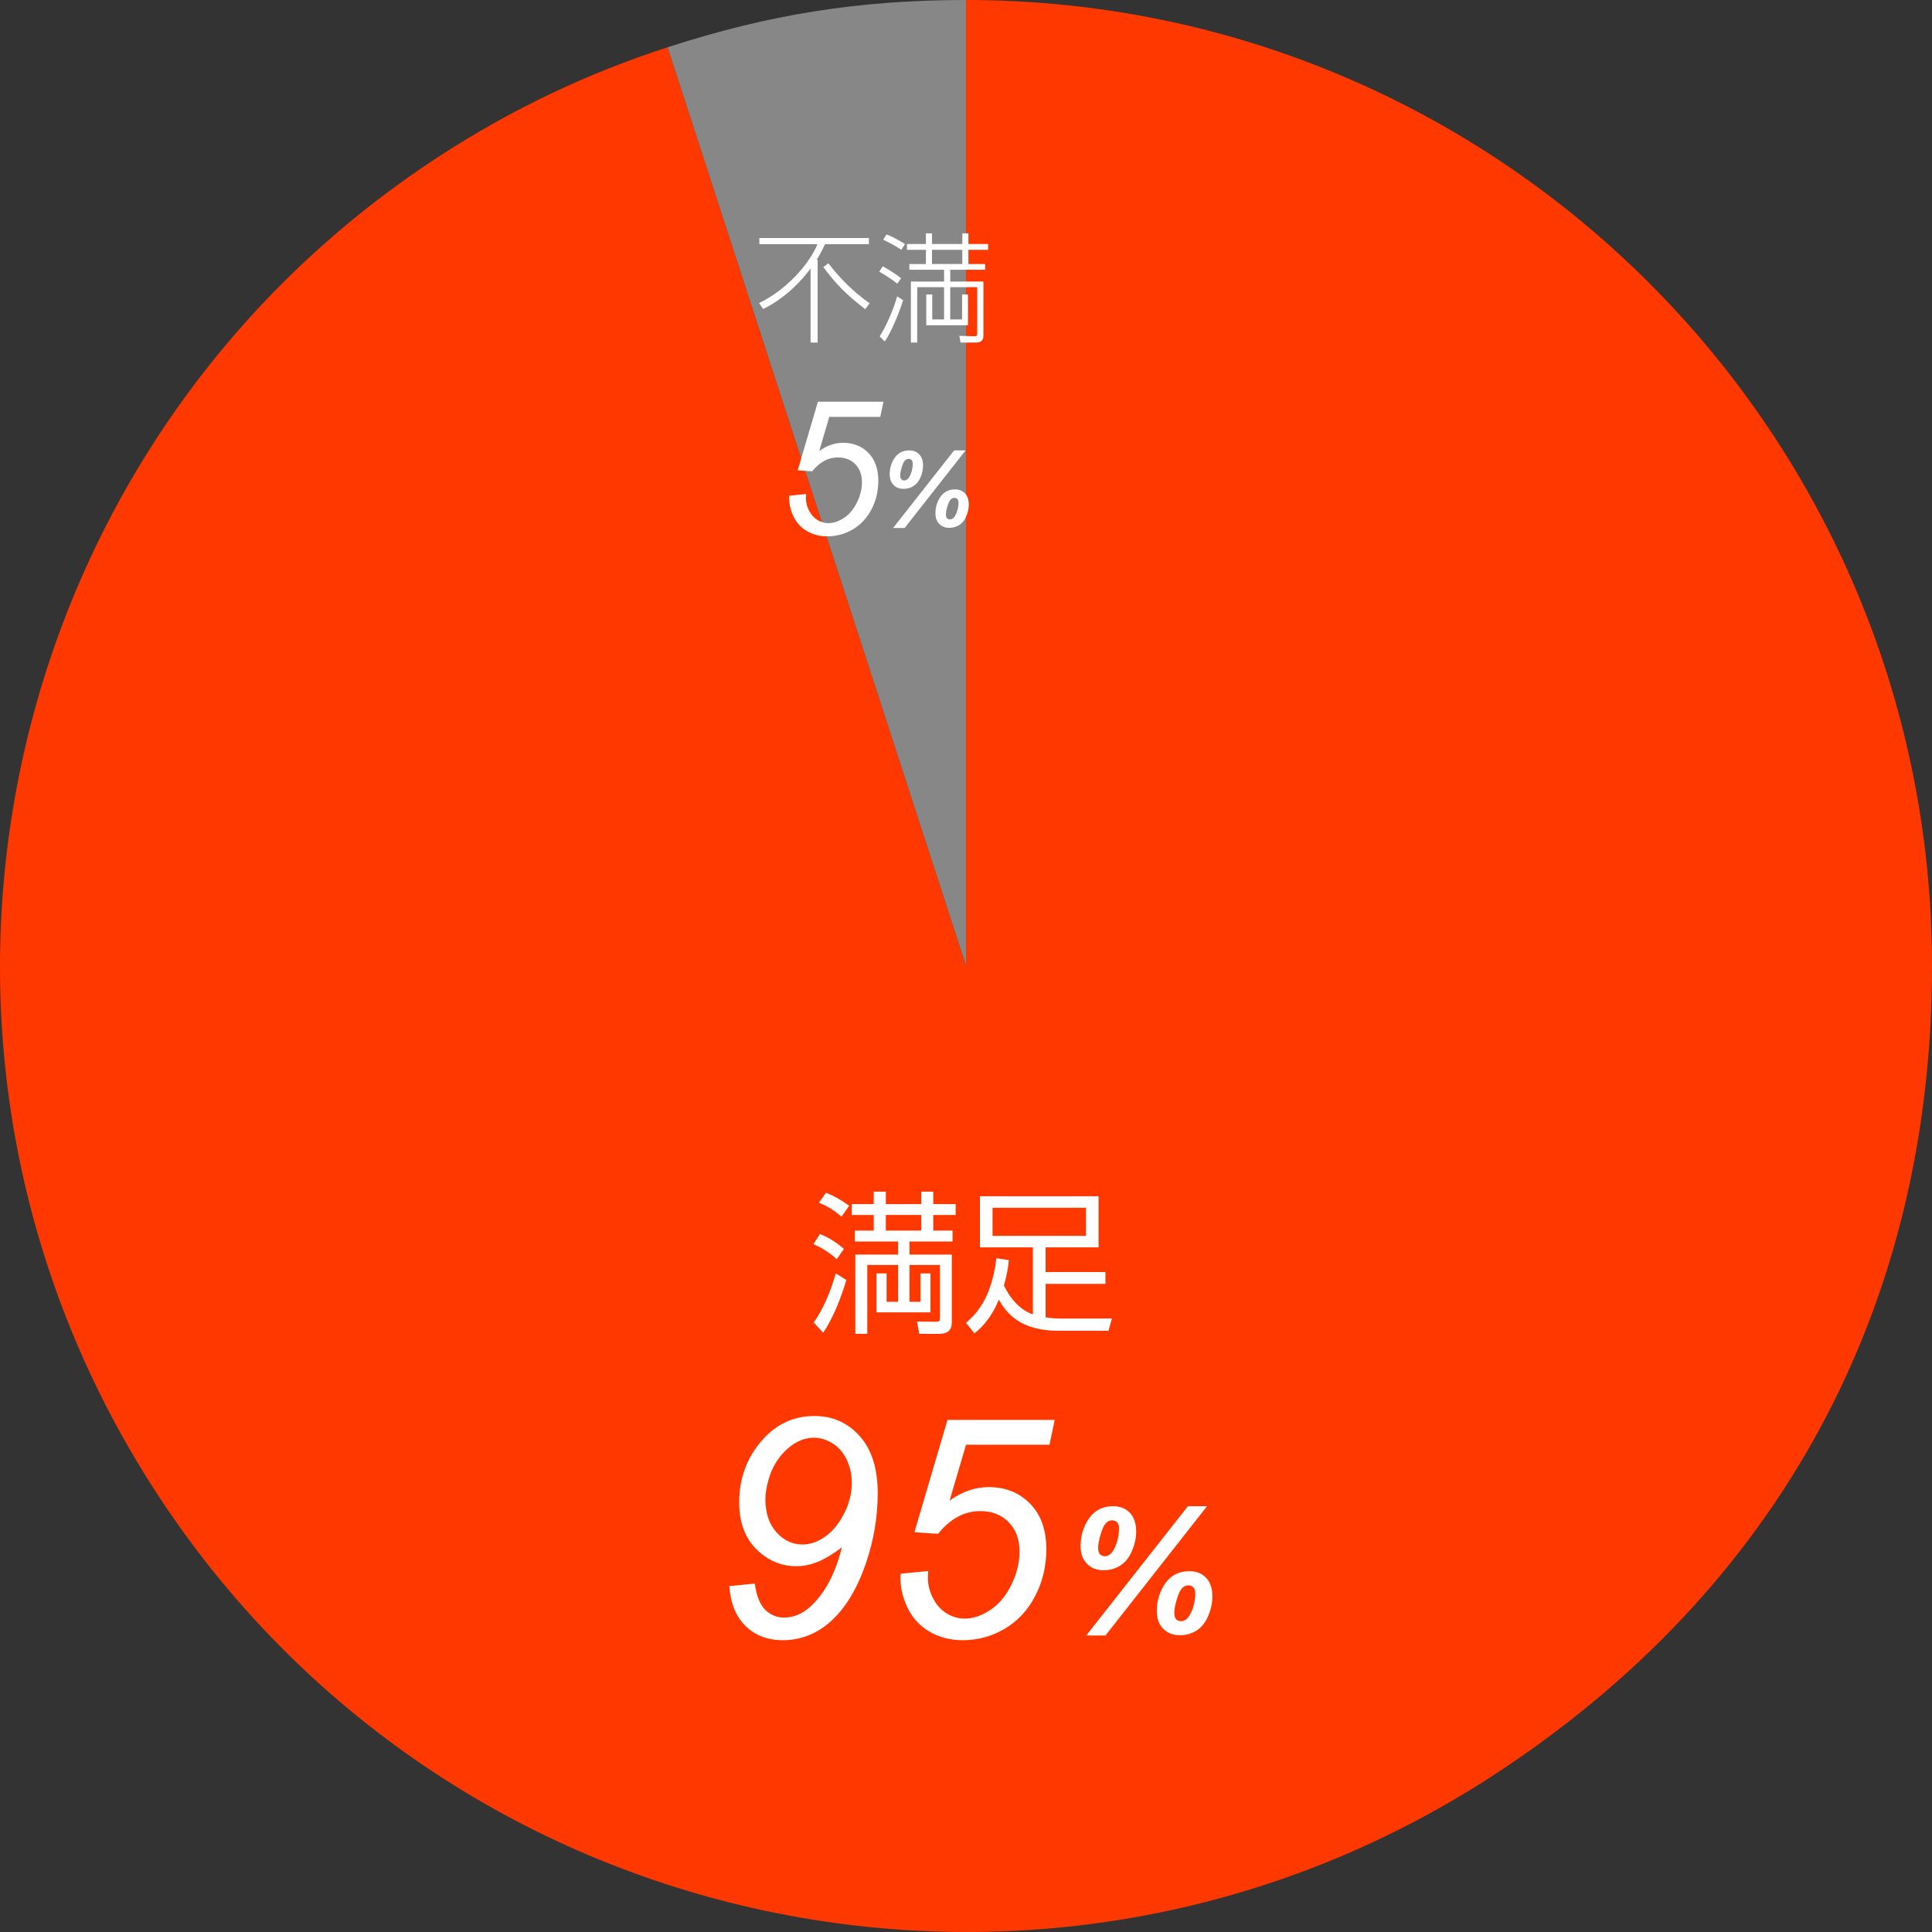 <?xml version="1.0" encoding="iso-8859-1"?>
<!-- Generator: Adobe Illustrator 13.0.3, SVG Export Plug-In . SVG Version: 6.00 Build 14948)  -->
<!DOCTYPE svg PUBLIC "-//W3C//DTD SVG 1.1//EN" "http://www.w3.org/Graphics/SVG/1.1/DTD/svg11.dtd">
<svg version="1.1" id="&#x30EC;&#x30A4;&#x30E4;&#x30FC;_1"
	 xmlns="http://www.w3.org/2000/svg" xmlns:xlink="http://www.w3.org/1999/xlink" x="0px" y="0px" width="226.772px"
	 height="226.771px" viewBox="0 0 226.772 226.771" style="enable-background:new 0 0 226.772 226.771;" xml:space="preserve">
<rect x="0" y="0" width="226.772" height="226.771" fill="#333333" stroke="none"/>
<path style="fill:#FF3800;" d="M113.392,0v113.379L78.357,5.55c-9.528,3.095-18.313,7.286-26.715,12.741
	C-0.875,52.396-15.799,122.614,18.305,175.13c34.104,52.517,104.321,67.441,156.839,33.337
	c33.607-21.826,51.628-55.012,51.628-95.088C226.772,50.762,176.01,0,113.392,0"/>
<path style="fill:#878788;" d="M113.392,113.379L78.357,5.55C90.268,1.68,100.869,0,113.392,0V113.379z"/>
<path style="fill:#FFFFFF;" d="M98.212,147.795c-0.935-0.828-1.655-1.278-2.735-1.765l0.772-1.188
	c0.955,0.396,1.711,0.828,2.811,1.746L98.212,147.795z M95.511,155.231c1.353-1.927,2.091-4.088,2.595-5.762l1.242,0.774
	c-0.666,2.16-1.478,4.303-2.72,6.193L95.511,155.231z M98.772,142.808c-0.99-0.846-1.729-1.26-2.647-1.639l0.828-1.171
	c0.864,0.343,1.621,0.738,2.719,1.531L98.772,142.808z M111.716,155.248c0,0.92-0.557,1.315-1.403,1.315h-2.412l-0.271-1.44
	l2.144,0.019c0.45,0,0.558-0.054,0.558-0.451v-6.211h-3.583v4.321h1.296v-3.331h1.171v4.573h-6.338v-4.573h1.188v3.331h1.351v-4.321
	h-3.619v8.084h-1.404v-9.309h5.023v-1.53h-5.078v-1.278h2.215v-1.837h-2.574v-1.279h2.574v-1.457h1.423v1.457h4.159v-1.457h1.404
	v1.457h2.629v1.279h-2.629v1.837h2.269v1.278h-5.06v1.53h4.969V155.248z M108.134,142.609h-4.159v1.837h4.159V142.609z"/>
<path style="fill:#FFFFFF;" d="M130.509,154.764l-0.396,1.439h-5.87c-4.574,0-6.14-2.143-7.004-3.654
	c-0.972,2.395-2.287,3.492-2.863,3.961l-0.99-1.243c1.152-0.99,2.988-2.79,3.565-7.58l1.459,0.217
	c-0.073,0.792-0.199,1.729-0.577,2.97c0.252,0.522,1.315,2.701,3.403,3.403v-7.868h-6.211v-5.996h13.918v5.996h-6.213v2.899h7.022
	v1.386h-7.022v3.926c0.343,0.054,0.99,0.145,1.692,0.145H130.509z M127.466,141.764h-10.965v3.295h10.965V141.764z"/>
<path style="fill:#FFFFFF;" d="M85.604,186.174l2.988-0.299c0.198,1.441,0.608,2.467,1.229,3.077
	c0.622,0.608,1.36,0.914,2.215,0.914c1.22,0,2.351-0.528,3.394-1.582c1.535-1.547,2.666-3.769,3.392-6.662
	c-1.065,0.796-2.013,1.365-2.839,1.705c-0.827,0.339-1.672,0.509-2.539,0.509c-1.571,0-2.977-0.527-4.219-1.582
	c-1.642-1.371-2.461-3.339-2.461-5.906c0-2.906,0.948-5.396,2.847-7.471c1.629-1.781,3.627-2.671,5.995-2.671
	c2.132,0,3.902,0.788,5.308,2.364c1.406,1.576,2.11,3.805,2.11,6.688c0,2.801-0.469,5.567-1.407,8.297
	c-1.113,3.211-2.619,5.578-4.517,7.103c-1.547,1.241-3.287,1.862-5.222,1.862c-1.78,0-3.237-0.554-4.368-1.66
	C86.378,189.751,85.744,188.189,85.604,186.174 M89.84,175.979c0,1.617,0.43,2.906,1.291,3.867c0.86,0.961,1.885,1.442,3.067,1.442
	c0.879,0,1.752-0.299,2.62-0.897c0.867-0.598,1.611-1.49,2.232-2.681c0.62-1.188,0.932-2.411,0.932-3.665
	c0-0.984-0.205-1.898-0.616-2.742c-0.41-0.844-0.97-1.479-1.679-1.906c-0.709-0.429-1.426-0.643-2.153-0.643
	c-0.703,0-1.394,0.188-2.074,0.562c-0.68,0.375-1.31,0.927-1.891,1.652c-0.58,0.728-1.013,1.562-1.3,2.506
	C89.983,174.417,89.84,175.252,89.84,175.979"/>
<path style="fill:#FFFFFF;" d="M105.712,184.715l3.234-0.315c-0.022,0.457-0.035,0.731-0.035,0.826c0,0.772,0.196,1.553,0.588,2.338
	c0.394,0.785,0.927,1.385,1.601,1.801s1.386,0.624,2.136,0.624c0.985,0,1.987-0.339,3.006-1.02c1.021-0.68,1.846-1.67,2.479-2.971
	c0.633-1.301,0.948-2.59,0.948-3.867c0-1.44-0.426-2.596-1.274-3.463c-0.851-0.867-1.965-1.301-3.349-1.301
	c-0.926,0-1.803,0.223-2.629,0.668c-0.825,0.446-1.596,1.114-2.31,2.004l-2.778-0.192l3.886-13.185h12.586l-0.615,2.918h-9.791
	l-1.935,6.558c0.728-0.527,1.474-0.923,2.24-1.188c0.769-0.263,1.558-0.395,2.366-0.395c1.968,0,3.585,0.649,4.851,1.95
	c1.267,1.302,1.899,3.082,1.899,5.345c0,1.979-0.434,3.805-1.301,5.475s-2.062,2.953-3.578,3.851
	c-1.519,0.896-3.155,1.345-4.913,1.345c-1.476,0-2.783-0.334-3.919-1.002c-1.137-0.668-1.991-1.588-2.56-2.761
	c-0.567-1.172-0.852-2.344-0.852-3.516C105.695,185.125,105.701,184.949,105.712,184.715"/>
<path style="fill:#FFFFFF;" d="M126.836,181.479c0-1.243,0.336-2.335,1.006-3.276c0.671-0.94,1.607-1.41,2.812-1.41
	c0.821,0,1.478,0.26,1.97,0.78c0.49,0.521,0.735,1.247,0.735,2.179c0,0.768-0.167,1.539-0.502,2.313
	c-0.336,0.775-0.793,1.343-1.373,1.704c-0.579,0.362-1.226,0.542-1.942,0.542c-0.808,0-1.459-0.253-1.957-0.761
	S126.836,182.353,126.836,181.479 M129.756,191.969H127.5l11.934-15.176h2.246L129.756,191.969z M128.896,181.705
	c0,0.332,0.073,0.574,0.215,0.728c0.145,0.151,0.339,0.229,0.586,0.229c0.47,0,0.862-0.354,1.179-1.06
	c0.314-0.707,0.473-1.454,0.473-2.242c0-0.286-0.075-0.509-0.225-0.669c-0.149-0.159-0.346-0.238-0.587-0.238
	c-0.272,0-0.518,0.111-0.735,0.336c-0.219,0.226-0.424,0.664-0.615,1.318C128.993,180.763,128.896,181.295,128.896,181.705
	 M135.781,189.116c0-1.243,0.336-2.337,1.006-3.28c0.671-0.944,1.608-1.416,2.813-1.416c0.82,0,1.476,0.26,1.968,0.78
	c0.492,0.521,0.737,1.247,0.737,2.179c0,0.768-0.167,1.541-0.502,2.318c-0.336,0.778-0.793,1.346-1.373,1.704
	c-0.579,0.358-1.228,0.537-1.944,0.537c-0.806,0-1.459-0.253-1.957-0.761S135.781,189.982,135.781,189.116 M137.833,189.332
	c0,0.332,0.071,0.574,0.215,0.728c0.143,0.151,0.342,0.229,0.596,0.229c0.468,0,0.861-0.353,1.177-1.056
	c0.316-0.703,0.474-1.448,0.474-2.235c0-0.293-0.074-0.52-0.226-0.68c-0.148-0.159-0.344-0.238-0.586-0.238
	c-0.272,0-0.518,0.111-0.736,0.336c-0.219,0.226-0.426,0.664-0.62,1.318C137.93,188.39,137.833,188.922,137.833,189.332"/>
<path style="fill:#FFFFFF;" d="M89.091,35.57c3.026-1.429,5.813-4.398,6.863-6.906h-6.822v-0.728h12.86v0.728h-5.155
	c-0.449,0.981-0.785,1.527-0.979,1.821h0.11v9.721h-0.826v-8.684c-0.812,1.078-2.633,3.305-5.561,4.748L89.091,35.57z
	 M101.558,36.284c-2.157-1.639-3.377-2.871-4.917-4.931l0.59-0.448c1.371,1.793,2.981,3.39,4.846,4.693L101.558,36.284z"/>
<path style="fill:#FFFFFF;" d="M105.319,33.301c-0.715-0.616-1.961-1.33-2.116-1.414l0.407-0.631c0.644,0.35,1.554,0.91,2.157,1.4
	L105.319,33.301z M103.246,39.478c0.728-1.05,1.68-3.291,2.059-4.692l0.7,0.448c-0.49,1.611-1.512,3.964-2.156,4.847L103.246,39.478
	z M105.794,29.322c-0.295-0.195-0.77-0.532-2.129-1.19l0.394-0.616c0.32,0.126,0.966,0.378,2.17,1.121L105.794,29.322z
	 M115.432,39.325c0,0.602-0.225,0.882-0.868,0.882h-1.809l-0.152-0.785l1.751,0.042c0.349,0.014,0.349-0.097,0.349-0.364v-5.393
	h-3.165v3.783h1.387v-2.928h0.7v3.614h-4.901v-3.614h0.699v2.928h1.388v-3.783h-3.151v6.5h-0.743v-7.158h3.895v-1.387h-4.076v-0.672
	h1.945v-1.667h-2.227v-0.686h2.227V27.39h0.716v1.247h3.558V27.39h0.714v1.247h2.312v0.686h-2.312v1.667h1.961v0.672h-4.09v1.387
	h3.895V39.325z M112.953,29.322h-3.559v1.667h3.559V29.322z"/>
<path style="fill:#FFFFFF;" d="M92.642,58.183l1.978-0.193c-0.016,0.279-0.022,0.447-0.022,0.505c0,0.472,0.119,0.949,0.359,1.428
	c0.241,0.479,0.567,0.847,0.979,1.101c0.41,0.255,0.846,0.382,1.305,0.382c0.601,0,1.214-0.208,1.837-0.623
	c0.623-0.415,1.127-1.021,1.514-1.816c0.388-0.795,0.58-1.582,0.58-2.363c0-0.881-0.259-1.586-0.779-2.116
	c-0.52-0.53-1.2-0.795-2.046-0.795c-0.564,0-1.1,0.136-1.605,0.408c-0.504,0.272-0.977,0.681-1.412,1.225l-1.698-0.119l2.374-8.056
	h7.692l-0.376,1.783h-5.984l-1.181,4.007c0.443-0.322,0.899-0.563,1.37-0.725c0.469-0.161,0.949-0.242,1.443-0.242
	c1.203,0,2.192,0.397,2.965,1.192c0.773,0.795,1.16,1.884,1.16,3.266c0,1.21-0.264,2.326-0.795,3.346
	c-0.529,1.021-1.259,1.805-2.186,2.354c-0.928,0.548-1.928,0.822-3.002,0.822c-0.903,0-1.701-0.205-2.396-0.613
	c-0.693-0.408-1.216-0.97-1.562-1.687c-0.349-0.716-0.521-1.432-0.521-2.148C92.631,58.434,92.634,58.327,92.642,58.183"/>
<path style="fill:#FFFFFF;" d="M104.431,55.68c0-0.746,0.202-1.401,0.604-1.966c0.401-0.564,0.965-0.846,1.687-0.846
	c0.493,0,0.886,0.156,1.182,0.468c0.295,0.312,0.441,0.748,0.441,1.307c0,0.461-0.1,0.924-0.301,1.389
	c-0.202,0.464-0.476,0.805-0.824,1.022c-0.347,0.217-0.735,0.325-1.166,0.325c-0.483,0-0.876-0.152-1.174-0.457
	C104.582,56.618,104.431,56.204,104.431,55.68 M106.183,61.973h-1.353l7.16-9.105h1.348L106.183,61.973z M105.668,55.814
	c0,0.199,0.043,0.345,0.129,0.437c0.086,0.092,0.203,0.138,0.351,0.138c0.281,0,0.518-0.212,0.706-0.636
	c0.19-0.424,0.284-0.872,0.284-1.344c0-0.172-0.045-0.306-0.134-0.402c-0.09-0.095-0.207-0.144-0.352-0.144
	c-0.164,0-0.312,0.067-0.442,0.202c-0.131,0.135-0.254,0.398-0.369,0.791C105.725,55.249,105.668,55.568,105.668,55.814
	 M109.799,60.262c0-0.746,0.201-1.402,0.604-1.969c0.401-0.566,0.965-0.85,1.688-0.85c0.492,0,0.885,0.156,1.18,0.468
	c0.295,0.313,0.443,0.749,0.443,1.307c0,0.461-0.101,0.925-0.302,1.392c-0.201,0.467-0.477,0.808-0.823,1.022
	c-0.348,0.215-0.737,0.322-1.166,0.322c-0.485,0-0.876-0.152-1.175-0.457C109.949,61.193,109.799,60.782,109.799,60.262
	 M111.03,60.391c0,0.199,0.043,0.345,0.129,0.437c0.086,0.091,0.205,0.137,0.356,0.137c0.282,0,0.518-0.211,0.706-0.633
	c0.19-0.421,0.285-0.869,0.285-1.341c0-0.176-0.045-0.312-0.135-0.408c-0.09-0.095-0.207-0.143-0.353-0.143
	c-0.164,0-0.311,0.067-0.441,0.202s-0.255,0.398-0.372,0.791S111.03,60.145,111.03,60.391"/>
</svg>
